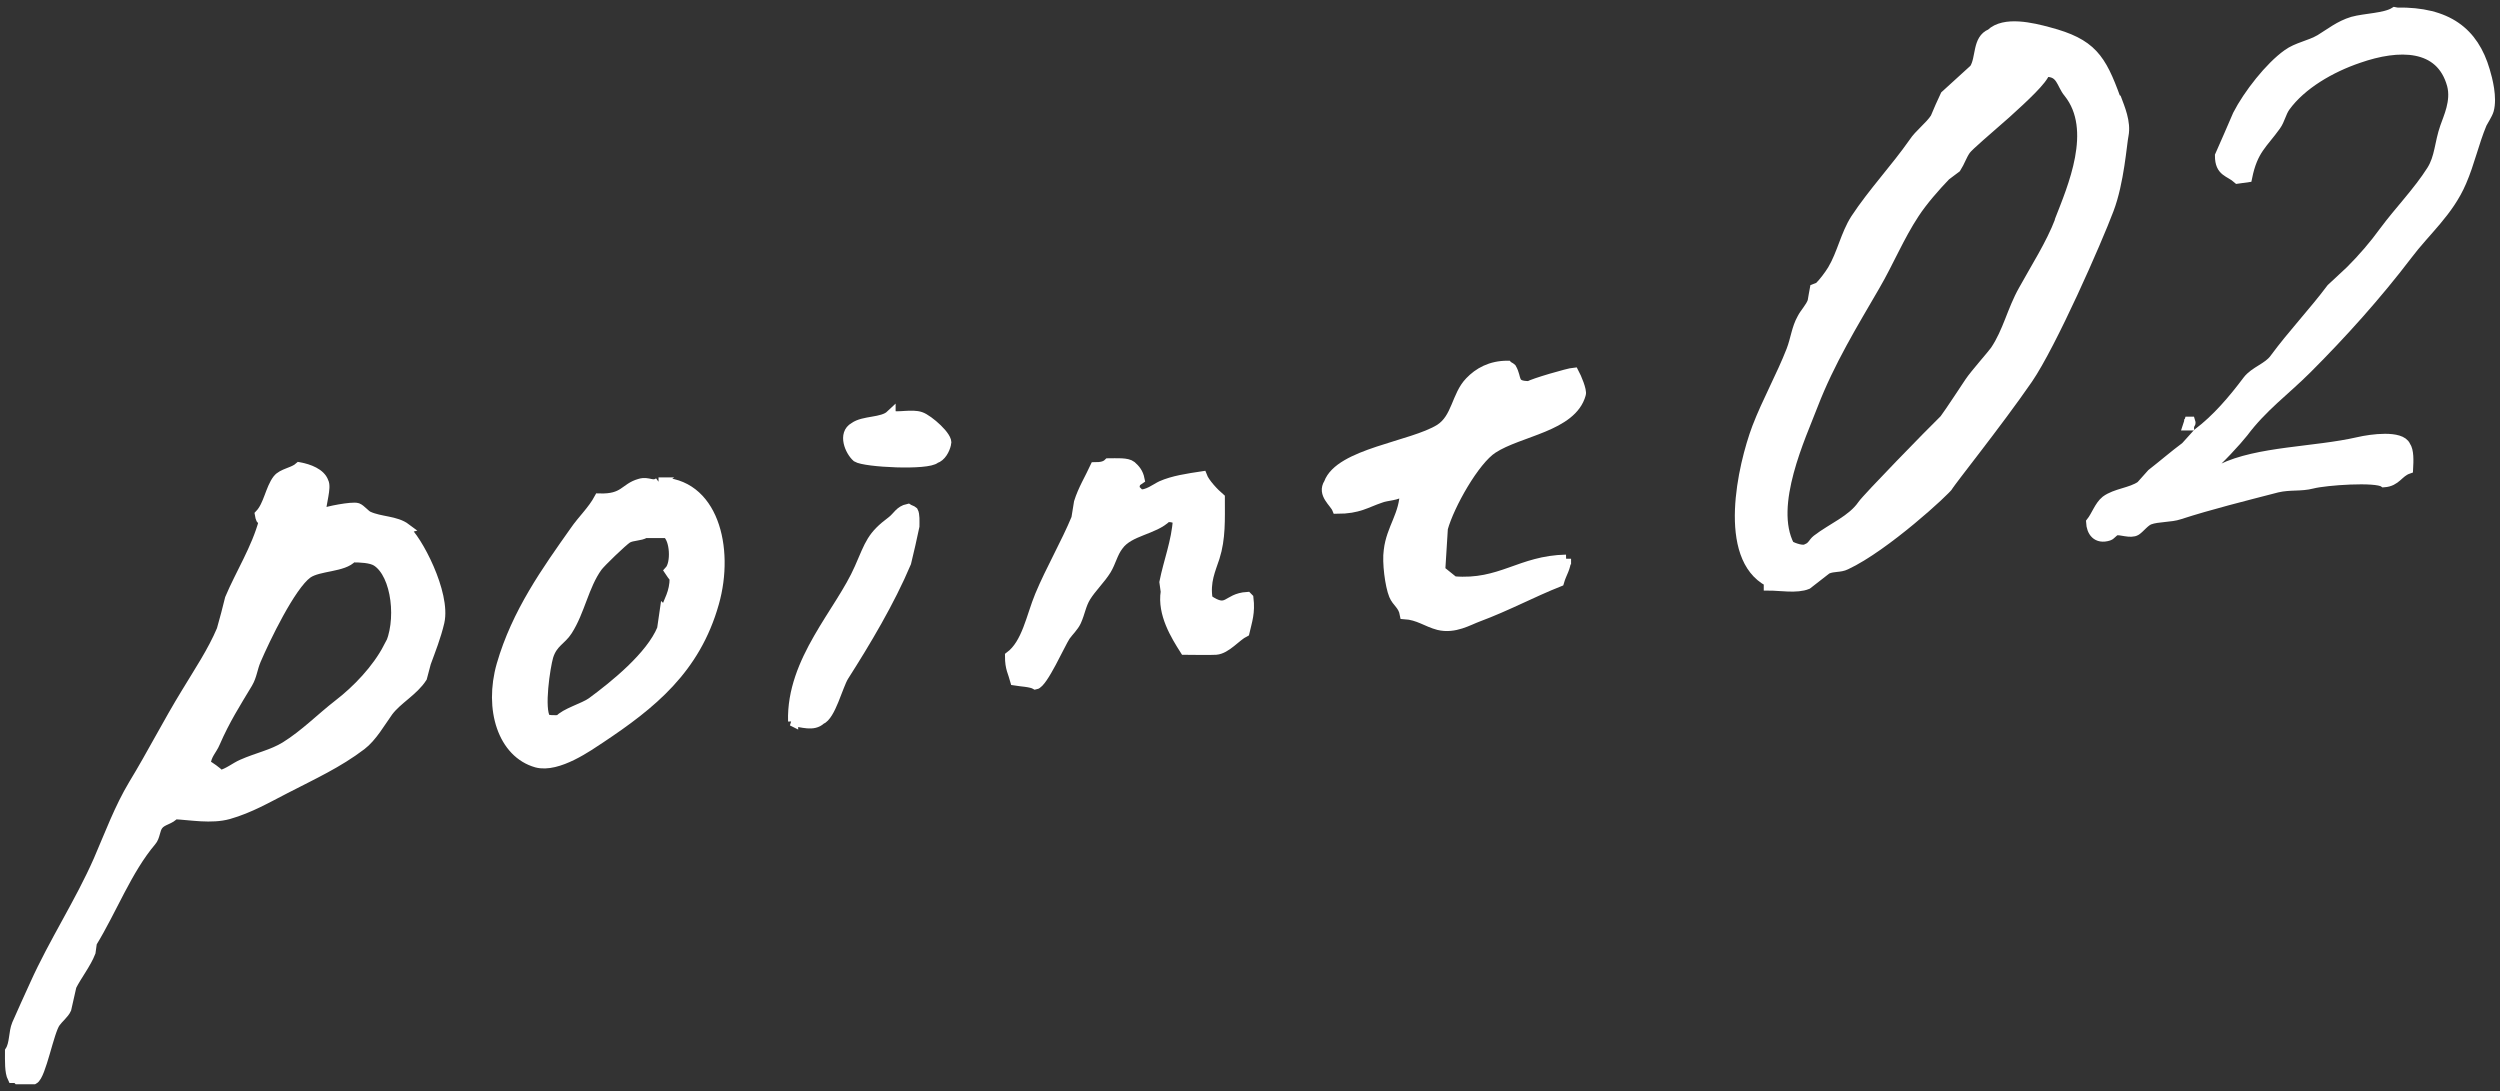 <svg xmlns="http://www.w3.org/2000/svg" fill="none" viewBox="0 0 126 55" height="55" width="126">
<rect x="0" y="0" width="126" height="55" fill="#333333" stroke="none"/>
<path stroke-width="0.5" stroke="white" fill="white" d="M120.803 0.631C123.339 0.588 124.673 1.615 125.241 3.561C125.372 3.998 125.613 4.917 125.438 5.551C125.372 5.77 125.176 6.054 125.088 6.229C124.673 7.234 124.476 8.197 124.06 9.159C123.405 10.689 122.246 11.629 121.327 12.854C119.797 14.865 118.048 16.811 116.277 18.582C115.161 19.698 114.046 20.485 113.062 21.797C112.756 22.19 111.75 23.284 111.357 23.568C111.073 23.765 110.876 23.83 110.679 24.114H110.81C111.051 23.765 111.576 23.83 111.969 23.633C113.806 22.737 116.67 22.781 118.857 22.278C119.513 22.125 120.999 21.928 121.24 22.474C121.415 22.715 121.393 23.218 121.371 23.633C120.868 23.808 120.781 24.267 120.147 24.311C119.753 24.027 117.217 24.202 116.539 24.377C115.949 24.53 115.424 24.421 114.768 24.573C113.084 25.011 111.401 25.426 109.848 25.929C109.411 26.082 108.755 26.038 108.339 26.192C108.099 26.279 107.858 26.607 107.662 26.738C107.377 26.913 106.875 26.673 106.634 26.738C106.568 26.738 106.372 26.979 106.284 27C105.672 27.197 105.41 26.782 105.388 26.323C105.65 25.995 105.803 25.492 106.131 25.23C106.634 24.858 107.399 24.836 107.902 24.486C108.077 24.289 108.274 24.071 108.449 23.874C109.039 23.415 109.564 22.956 110.154 22.518C110.351 22.299 110.57 22.059 110.767 21.84C111.729 21.119 112.559 20.135 113.281 19.173C113.631 18.714 114.309 18.539 114.637 18.08C115.555 16.833 116.583 15.762 117.501 14.537C117.829 14.231 118.135 13.947 118.463 13.641C119.075 13.029 119.644 12.373 120.168 11.651C120.912 10.646 121.874 9.662 122.552 8.59C122.967 7.934 122.945 7.213 123.23 6.404C123.383 5.944 123.798 5.114 123.579 4.283C123.011 2.206 120.89 2.227 118.878 2.927C117.457 3.408 115.992 4.261 115.183 5.376C114.965 5.682 114.921 6.032 114.702 6.338C114.046 7.256 113.543 7.541 113.259 8.94C113.106 8.962 112.931 8.984 112.778 9.006C112.363 8.634 111.882 8.678 111.882 7.847C112.188 7.169 112.472 6.491 112.778 5.791C113.303 4.764 114.396 3.364 115.293 2.73C115.774 2.38 116.408 2.293 116.932 1.987C117.435 1.681 117.916 1.287 118.572 1.09C119.206 0.915 120.212 0.915 120.693 0.609L120.803 0.631Z"></path>
<path stroke-width="0.5" stroke="white" fill="white" d="M106.635 4.983C105.892 2.927 105.411 2.184 103.246 1.615C102.437 1.397 101.016 1.047 100.338 1.703C99.638 1.987 99.857 2.927 99.507 3.474C99.026 3.911 98.523 4.37 98.042 4.808C97.867 5.179 97.692 5.573 97.539 5.945C97.255 6.382 96.73 6.754 96.446 7.191C95.528 8.503 94.391 9.706 93.516 11.039C93.013 11.826 92.838 12.789 92.357 13.598C92.182 13.882 91.92 14.232 91.679 14.472C91.614 14.494 91.526 14.538 91.461 14.56C91.417 14.778 91.395 14.975 91.352 15.194C91.242 15.5 90.958 15.784 90.827 16.046C90.542 16.549 90.499 17.096 90.28 17.664C89.777 18.954 89.056 20.244 88.553 21.556C87.831 23.48 86.782 28.072 89.143 29.319V29.515C89.712 29.515 90.564 29.668 91.089 29.45L92.073 28.684C92.423 28.531 92.729 28.619 93.035 28.466C95.003 27.547 98.086 24.705 98.217 24.464C98.217 24.377 100.644 21.36 102.197 19.108C103.399 17.358 105.695 12.133 106.285 10.558C106.81 9.181 106.941 7.235 107.029 6.819C107.16 6.163 106.832 5.42 106.679 5.005L106.635 4.983ZM103.815 11.127C103.355 12.329 102.59 13.51 101.978 14.625C101.409 15.631 101.191 16.724 100.557 17.664C100.425 17.861 99.529 18.867 99.267 19.261C99.179 19.392 98.217 20.857 97.998 21.141C97.321 21.797 94.085 25.12 93.866 25.448C93.341 26.214 92.335 26.607 91.57 27.198C91.373 27.351 91.351 27.547 91.067 27.657C90.87 27.788 90.411 27.613 90.193 27.504C89.121 25.47 90.783 21.972 91.373 20.419C92.226 18.211 93.385 16.331 94.5 14.406C95.2 13.204 95.725 11.914 96.49 10.755C96.905 10.121 97.539 9.399 98.064 8.853L98.589 8.459C98.786 8.153 98.873 7.847 99.07 7.563C99.223 7.344 100.163 6.557 101.103 5.726C102.022 4.895 102.962 4.021 103.071 3.627C103.902 3.583 103.88 4.239 104.252 4.677C105.739 6.535 104.449 9.465 103.793 11.149L103.815 11.127Z"></path>
<path stroke-width="0.5" stroke="white" fill="white" d="M78.932 28.159C78.932 28.618 78.714 28.859 78.582 29.318C77.205 29.865 75.959 30.543 74.494 31.089C74.013 31.264 73.313 31.701 72.504 31.505C71.914 31.352 71.498 31.002 70.799 30.958C70.711 30.477 70.405 30.367 70.252 29.996C70.055 29.515 69.902 28.334 69.99 27.744C70.121 26.607 70.799 25.951 70.799 24.748H70.667C70.449 24.989 69.902 24.967 69.574 25.098C68.853 25.339 68.481 25.645 67.388 25.645C67.256 25.317 66.622 24.901 66.972 24.355C67.519 22.846 71.17 22.496 72.57 21.622C73.422 21.075 73.4 19.938 74.078 19.238C74.516 18.779 75.128 18.429 75.981 18.429C76.024 18.473 76.134 18.517 76.177 18.56C76.484 19.085 76.199 19.457 77.074 19.457C77.249 19.326 79.064 18.801 79.326 18.779C79.457 19.02 79.741 19.697 79.676 19.872C79.217 21.512 76.571 21.731 75.237 22.605C74.319 23.196 73.051 25.448 72.723 26.629C72.679 27.328 72.635 28.05 72.591 28.75C72.81 28.924 73.051 29.121 73.269 29.296C75.653 29.493 76.615 28.247 78.932 28.203V28.159Z"></path>
<path stroke-width="0.5" stroke="white" fill="white" d="M44.889 20.944C45.261 21.053 45.961 20.856 46.398 21.009C46.791 21.14 47.819 22.037 47.688 22.365C47.622 22.671 47.425 23.021 47.141 23.108C46.77 23.458 43.599 23.305 43.184 23.043C42.834 22.737 42.462 21.862 43.052 21.534C43.533 21.184 44.474 21.315 44.889 20.922V20.944Z"></path>
<path stroke-width="0.5" stroke="white" fill="white" d="M110.331 21.25C110.331 21.25 110.287 21.381 110.266 21.447H110.331V21.381C110.331 21.381 110.441 21.381 110.397 21.25H110.331Z"></path>
<path stroke-width="0.5" stroke="white" fill="white" d="M55.864 23.349C56.279 23.349 56.804 23.305 57.023 23.48C57.219 23.655 57.373 23.83 57.438 24.158C57.241 24.289 57.197 24.332 57.176 24.639C57.263 24.726 57.351 24.814 57.438 24.901C57.788 24.988 58.291 24.595 58.531 24.486C59.122 24.223 59.865 24.114 60.587 24.005C60.718 24.354 61.199 24.857 61.483 25.098C61.483 26.191 61.527 27.131 61.221 28.093C61.024 28.706 60.718 29.318 60.871 30.214C61.92 30.936 61.789 30.149 62.861 30.083L62.926 30.149C63.014 30.87 62.861 31.286 62.729 31.854C62.292 32.073 61.811 32.707 61.286 32.751C60.849 32.773 60.215 32.751 59.712 32.751C59.253 32.029 58.575 30.936 58.75 29.821C58.728 29.668 58.706 29.493 58.684 29.34C58.881 28.334 59.297 27.284 59.362 26.191C59.187 26.104 59.122 26.06 58.816 26.06C58.16 26.716 56.913 26.738 56.367 27.503C56.082 27.875 55.995 28.334 55.754 28.727C55.47 29.187 55.011 29.624 54.727 30.083C54.486 30.477 54.443 30.87 54.246 31.308C54.115 31.592 53.852 31.832 53.699 32.051C53.437 32.444 52.562 34.434 52.19 34.5C51.972 34.369 51.425 34.347 51.163 34.303C51.053 33.888 50.9 33.691 50.9 33.079C51.753 32.444 51.972 31.067 52.409 30.017C52.956 28.706 53.721 27.394 54.246 26.125C54.289 25.863 54.333 25.579 54.377 25.317C54.574 24.682 54.924 24.114 55.186 23.545C55.492 23.545 55.711 23.502 55.864 23.349Z"></path>
<path stroke-width="0.5" stroke="white" fill="white" d="M39.968 36.359C39.88 33.276 42.351 30.849 43.313 28.64C43.859 27.394 43.925 27.023 44.953 26.257C45.237 26.039 45.346 25.733 45.762 25.645C45.827 25.689 45.98 25.733 46.024 25.776C46.112 25.929 46.09 26.279 46.09 26.52C45.959 27.132 45.827 27.744 45.674 28.356C44.843 30.324 43.641 32.336 42.526 34.085C42.22 34.588 41.87 36.075 41.367 36.272C40.995 36.621 40.427 36.403 39.924 36.337L39.968 36.359Z"></path>
<path stroke-width="0.5" stroke="white" fill="white" d="M33.213 24.311C32.885 24.551 32.688 24.245 32.251 24.376C31.463 24.595 31.485 25.163 30.195 25.12C29.867 25.732 29.343 26.213 28.971 26.759C27.55 28.771 26.041 30.87 25.276 33.516C24.642 35.746 25.341 37.955 27.047 38.435C28.118 38.72 29.692 37.583 30.261 37.211C32.819 35.506 35.049 33.734 35.989 30.389C36.777 27.612 35.946 24.289 33.191 24.311H33.213ZM33.497 30.805C33.453 31.111 33.409 31.395 33.366 31.701C32.797 33.079 30.982 34.544 29.824 35.396C29.43 35.681 28.468 35.943 28.184 36.293C27.943 36.293 27.637 36.315 27.506 36.227C27.156 35.746 27.484 33.603 27.637 33.079C27.856 32.379 28.293 32.27 28.599 31.788C29.233 30.805 29.43 29.515 30.108 28.574C30.261 28.356 31.376 27.284 31.616 27.131C31.879 26.978 32.272 27.022 32.513 26.869H33.606C34.022 27.153 34.087 28.399 33.737 28.771C33.825 28.902 33.891 29.012 34 29.121C34 29.886 33.694 30.28 33.519 30.826L33.497 30.805Z"></path>
<path stroke-width="0.5" stroke="white" fill="white" d="M20.464 26.629C19.939 26.235 19.174 26.301 18.562 26.017C18.409 25.951 18.19 25.667 18.015 25.601C17.753 25.514 16.441 25.776 16.309 25.864H16.178C16.178 25.361 16.463 24.574 16.309 24.289C16.157 23.852 15.566 23.633 15.085 23.546C14.801 23.808 14.232 23.852 13.992 24.158C13.62 24.639 13.533 25.47 13.095 25.929C13.139 26.17 13.139 26.17 13.292 26.279C12.92 27.657 12.111 28.925 11.587 30.171C11.456 30.696 11.324 31.221 11.171 31.745C10.712 32.839 9.991 33.91 9.4 34.894C8.46 36.424 7.651 38.021 6.733 39.529C6.011 40.732 5.53 42.044 4.962 43.356C4.021 45.498 2.709 47.488 1.747 49.631C1.441 50.309 1.135 50.965 0.851 51.621C0.676 52.036 0.742 52.605 0.501 52.976C0.501 53.479 0.479 54.026 0.632 54.332C0.785 54.332 0.829 54.332 0.895 54.398H1.704C2.075 54.201 2.469 51.971 2.797 51.533C2.95 51.315 3.234 51.096 3.344 50.855C3.431 50.462 3.518 50.09 3.606 49.697C3.868 49.172 4.349 48.56 4.568 47.991C4.59 47.838 4.612 47.663 4.634 47.51C5.639 45.87 6.405 43.837 7.629 42.394C7.826 42.175 7.804 41.803 7.979 41.585C8.176 41.322 8.613 41.3 8.788 41.038C9.641 41.082 10.646 41.279 11.521 41.038C12.592 40.732 13.489 40.207 14.385 39.748C15.785 39.026 17.031 38.458 18.212 37.561C18.758 37.146 19.174 36.403 19.567 35.856C20.027 35.244 20.836 34.828 21.273 34.151C21.338 33.91 21.404 33.648 21.47 33.407C21.71 32.751 21.973 32.095 22.148 31.352C22.476 29.909 21.011 27.132 20.376 26.651L20.464 26.629ZM19.567 32.642C18.999 33.735 17.993 34.785 17.053 35.506C16.178 36.184 15.369 37.015 14.385 37.627C13.708 38.042 12.986 38.174 12.199 38.523C11.849 38.676 11.521 38.961 11.106 39.07C10.909 38.873 10.603 38.655 10.362 38.523C10.406 38.021 10.69 37.802 10.843 37.43C11.346 36.271 11.893 35.419 12.483 34.435C12.702 34.063 12.724 33.691 12.899 33.276C13.358 32.205 14.648 29.515 15.501 28.903C16.069 28.509 17.315 28.597 17.753 28.094C18.168 28.094 18.693 28.116 18.977 28.291C20.005 28.947 20.267 31.352 19.589 32.664L19.567 32.642Z"></path>
</svg>
